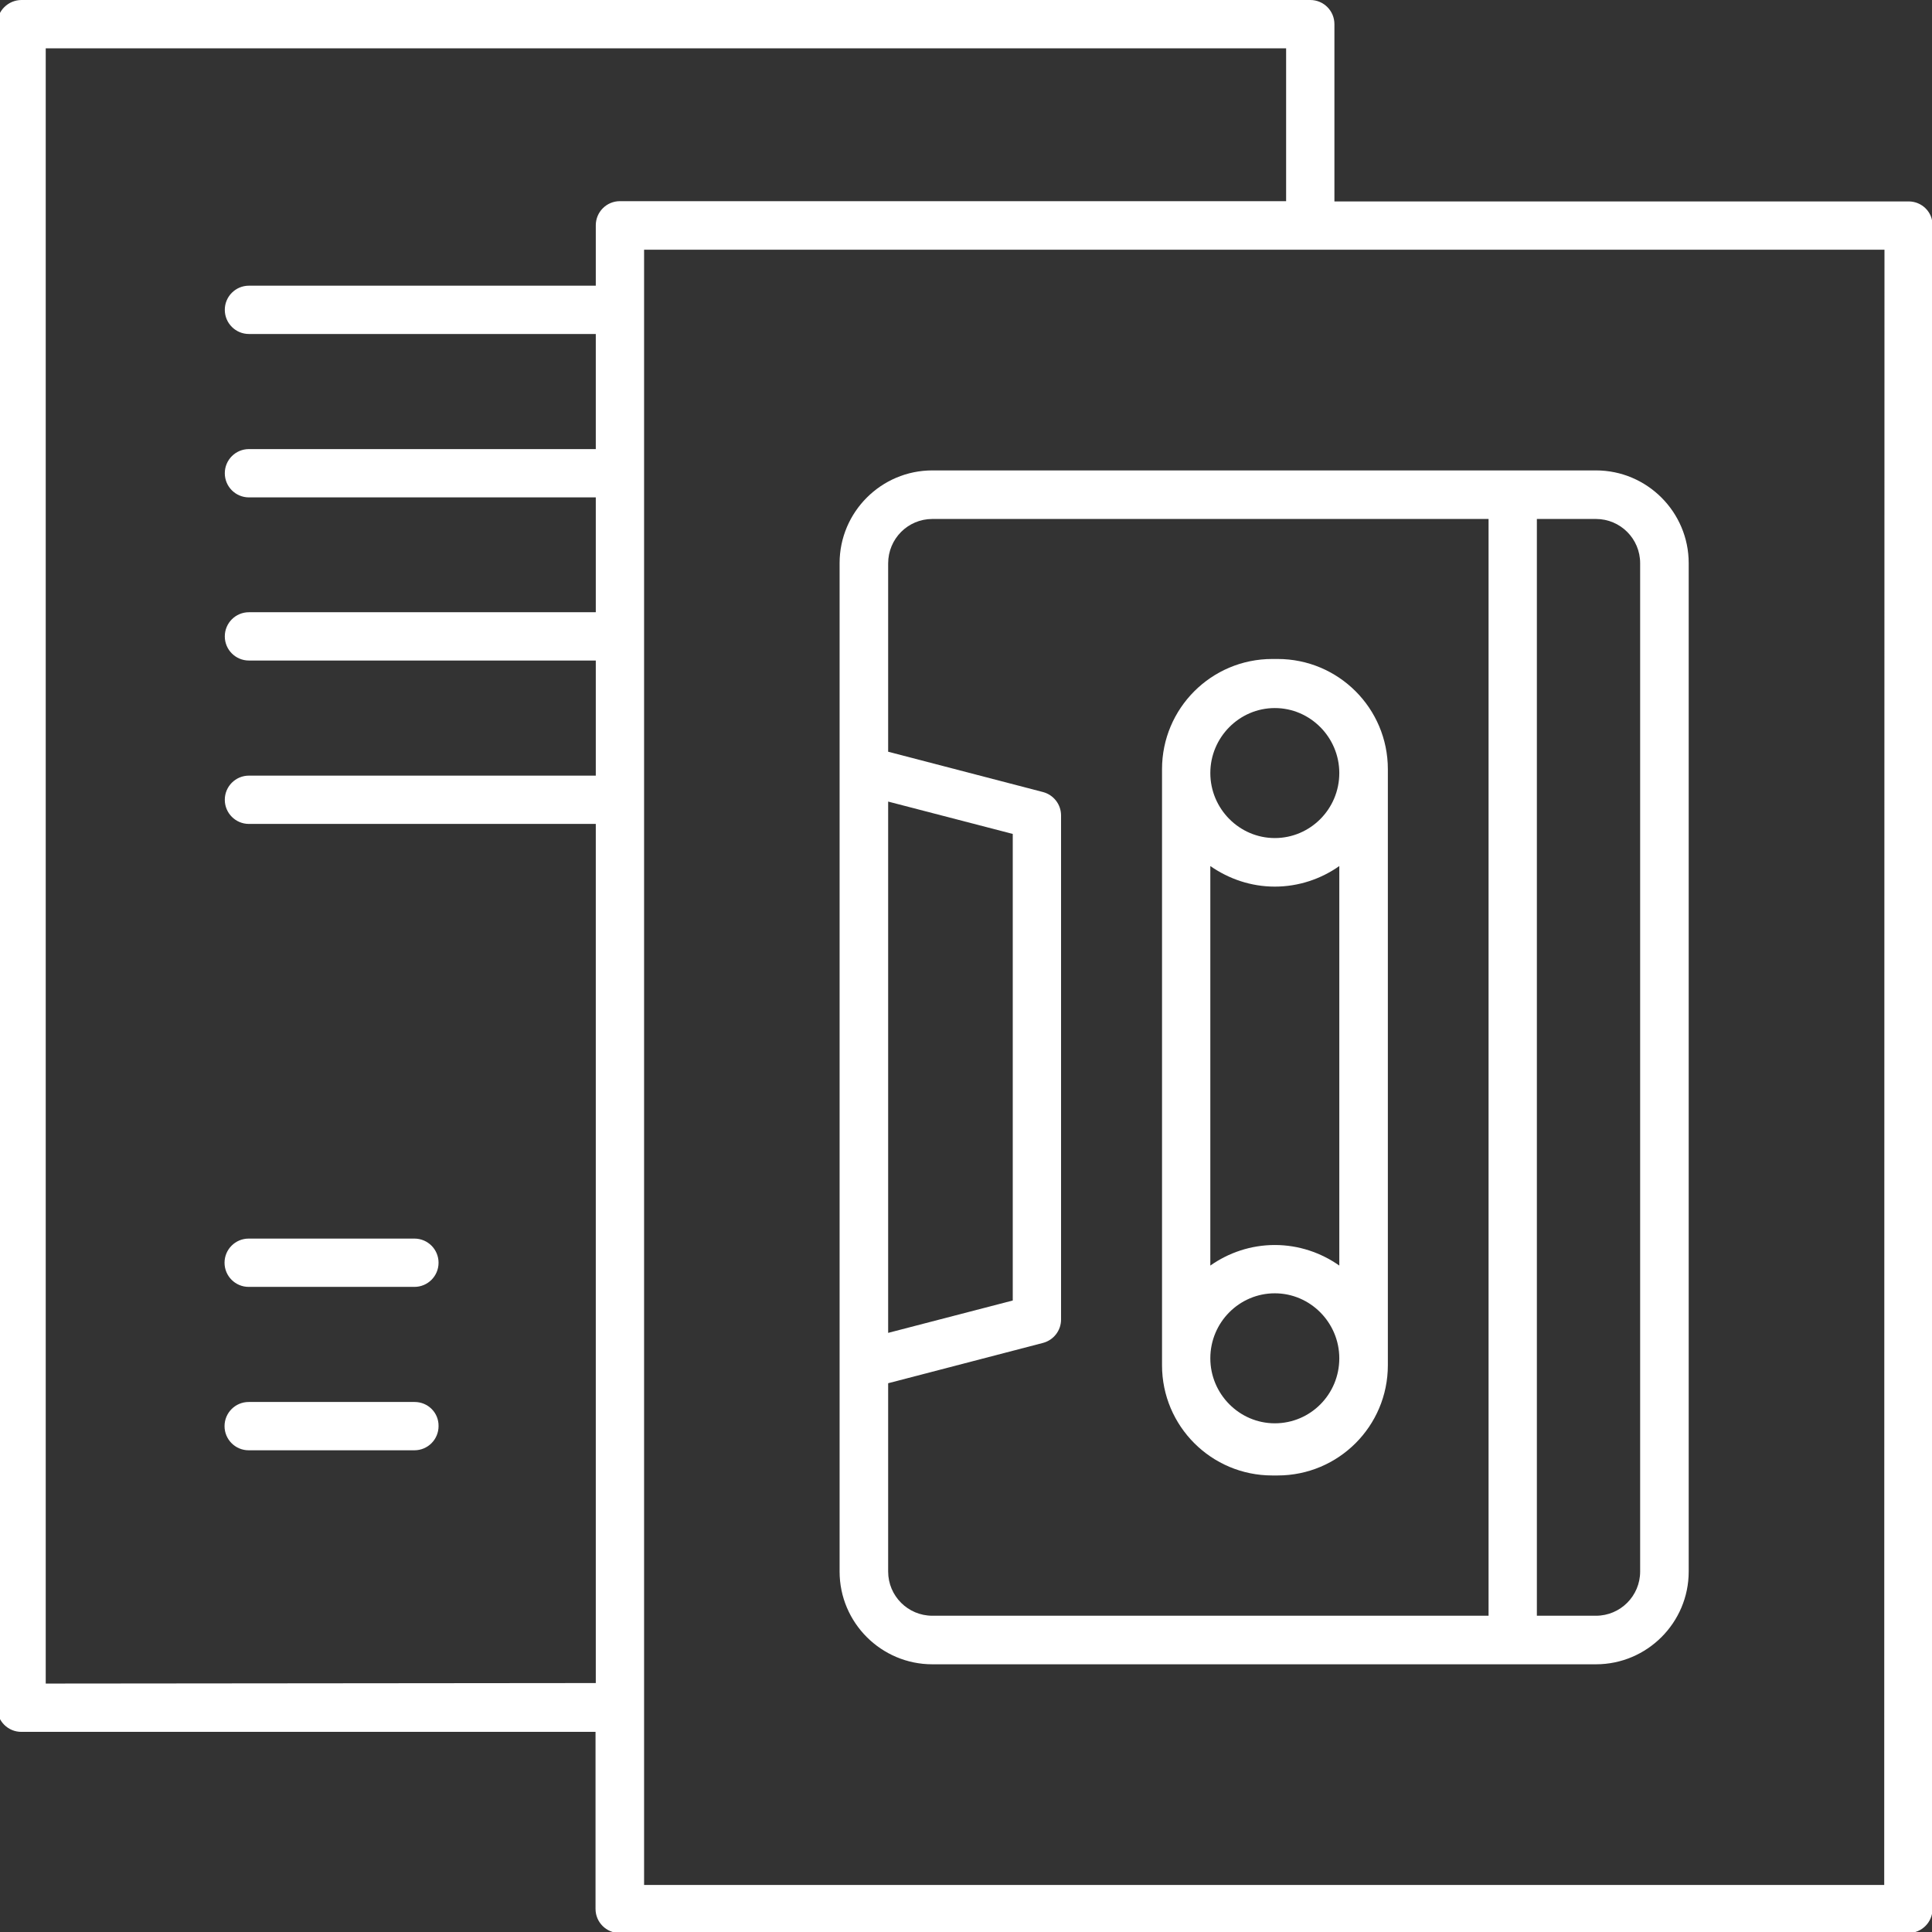 <svg xmlns="http://www.w3.org/2000/svg" xmlns:xlink="http://www.w3.org/1999/xlink" id="Capa_1" x="0px" y="0px" viewBox="0 0 752 752" style="enable-background:new 0 0 752 752;" xml:space="preserve"><rect x="0" y="0" width="752" height="752" fill="#333333" stroke="none"/><style type="text/css">	.st0{fill:#FFFFFF;}</style><g>	<path class="st0" d="M742.9,78.4H519.4v-69c0-5.2-4.2-9.4-9.4-9.4L8.4,0C3.2,0-1.1,4.2-1.1,9.4v655.3c0,5.2,4.2,9.4,9.4,9.4h223.5  V743c0,5.2,4.2,9.4,9.4,9.4h501.6c5.2,0,9.4-4.2,9.4-9.4V87.7C752.3,82.6,748.1,78.4,742.9,78.4L742.9,78.4z M17.8,655.3V18.8  h482.8v59.5H241.3c-5.2,0-9.4,4.2-9.4,9.4v23.5h-135c-5.2,0-9.4,4.2-9.4,9.4c0,5.2,4.2,9.4,9.4,9.4h135v44.8h-135  c-5.2,0-9.4,4.2-9.4,9.4s4.2,9.4,9.4,9.4h135v44.7h-135c-5.2,0-9.4,4.2-9.4,9.4s4.2,9.4,9.4,9.4h135v44.8h-135  c-5.2,0-9.4,4.2-9.4,9.4c0,5.2,4.2,9.4,9.4,9.4h135v334.4L17.8,655.3z M733.4,733.7H250.7V97.2h482.8L733.4,733.7L733.4,733.7z"></path>	<path class="st0" d="M96.8,500.9h64.5c5.2,0,9.4-4.2,9.4-9.4c0-5.2-4.2-9.4-9.4-9.4H96.8c-5.2,0-9.4,4.2-9.4,9.4  C87.4,496.7,91.6,500.9,96.8,500.9z"></path>	<path class="st0" d="M161.4,545.7H96.8c-5.2,0-9.4,4.2-9.4,9.4s4.2,9.4,9.4,9.4h64.5c5.2,0,9.4-4.2,9.4-9.4  C170.8,549.9,166.6,545.7,161.4,545.7z"></path>	<path class="st0" d="M362.9,647.8h258.3c19.9,0,36.1-16.2,36.1-36.1V219.2c0-19.9-16.2-36.1-36.1-36.1H362.9  c-19.9,0-36.1,16.2-36.1,36.1v392.5C326.8,631.6,343,647.8,362.9,647.8L362.9,647.8z M345.7,312l48.5,12.6v181.6l-48.5,12.6V312z   M638.4,219.2v392.5c0,9.5-7.7,17.2-17.2,17.2h-23V202h23C630.7,202,638.4,209.7,638.4,219.2L638.4,219.2z M362.9,202h216.5v426.9  H362.9c-9.5,0-17.2-7.7-17.2-17.2v-73.3l60.3-15.7c4.1-1.1,7-4.8,7-9.1V317.4c0-4.3-2.9-8-7-9.1l-60.3-15.7v-73.3  C345.7,209.7,353.4,202,362.9,202L362.9,202z"></path>	<path class="st0" d="M495.2,574.3h2.1c23.7,0,42.9-19.2,42.9-42.9v-232c0-23.7-19.2-42.9-42.9-42.9h-2.1  c-23.7,0-42.9,19.2-42.9,42.9v232C452.3,555.1,471.5,574.3,495.2,574.3L495.2,574.3z M496.2,275.6c13.8,0,25.1,11.4,25.1,25.3  c0,14-11.3,25.3-25.1,25.3c-13.8,0-25.1-11.4-25.1-25.3C471.1,287,482.4,275.6,496.2,275.6z M496.2,345.1c9.3,0,18-3,25.1-8v155.5  c-7.1-5-15.8-8-25.1-8c-9.3,0-18,3-25.1,8V337.1C478.3,342.1,486.9,345.1,496.2,345.1L496.2,345.1z M496.2,554  c-13.8,0-25.1-11.4-25.1-25.3c0-14,11.3-25.3,25.1-25.3c13.8,0,25.1,11.4,25.1,25.3C521.3,542.7,510.1,554,496.2,554z"></path></g></svg>